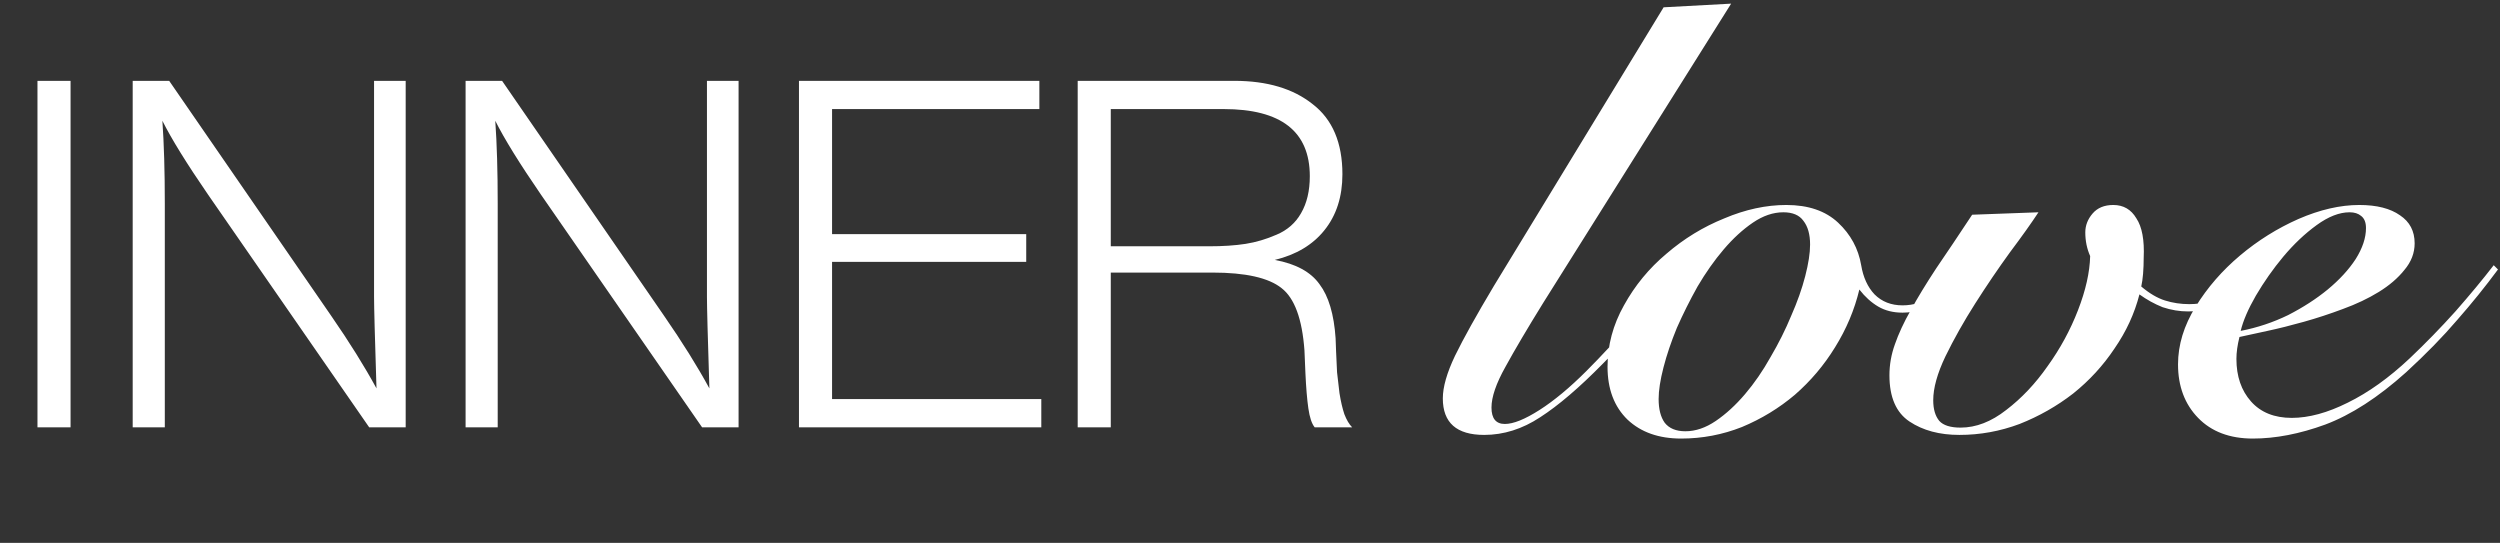 <svg width="548" height="119" viewBox="0 0 548 119" fill="none" xmlns="http://www.w3.org/2000/svg">
<rect x="0" y="0" width="548" height="119" fill="#333333" stroke="none"/>
<path d="M379.466 0.8L338.266 66.4C334.799 72 332.044 76.667 329.999 80.4C327.955 84.044 326.933 87.022 326.933 89.333C326.933 91.733 327.91 92.933 329.866 92.933C331.733 92.933 334.266 91.911 337.466 89.867C340.666 87.822 344.088 84.978 347.733 81.333C351.11 77.956 354.444 74.356 357.733 70.533C361.022 66.711 364.222 62.756 367.333 58.667L368.533 59.067C367.466 60.489 366.222 62.089 364.799 63.867C363.466 65.644 362.044 67.467 360.533 69.333C359.022 71.111 357.466 72.933 355.866 74.8C354.355 76.578 352.844 78.222 351.333 79.733C346.177 84.978 341.599 88.889 337.599 91.467C333.688 94.044 329.599 95.333 325.333 95.333C319.288 95.333 316.266 92.667 316.266 87.333C316.266 84.844 317.155 81.733 318.933 78C320.799 74.178 323.644 69.067 327.466 62.667L364.666 1.6L379.466 0.8ZM431.438 59.467C429.66 61.778 427.527 63.867 425.038 65.733C422.638 67.6 419.971 68.533 417.038 68.533C414.993 68.533 413.216 68.089 411.705 67.2C410.193 66.311 408.816 65.067 407.571 63.467C406.505 67.911 404.727 72.133 402.238 76.133C399.838 80.044 396.905 83.511 393.438 86.533C389.971 89.467 386.105 91.822 381.838 93.6C377.571 95.289 373.127 96.133 368.505 96.133C363.616 96.133 359.705 94.756 356.771 92C353.838 89.156 352.371 85.289 352.371 80.4C352.371 75.689 353.571 71.2 355.971 66.933C358.371 62.578 361.482 58.8 365.305 55.6C369.127 52.311 373.349 49.733 377.971 47.867C382.593 45.911 387.127 44.933 391.571 44.933C396.371 44.933 400.149 46.222 402.905 48.8C405.66 51.378 407.349 54.489 407.971 58.133C408.416 60.8 409.393 62.933 410.905 64.533C412.505 66.133 414.549 66.933 417.038 66.933C419.438 66.933 421.705 66.222 423.838 64.8C425.971 63.378 428.238 61.244 430.638 58.4L431.438 59.467ZM369.438 94.533C371.66 94.533 373.882 93.778 376.105 92.267C378.327 90.756 380.46 88.8 382.505 86.4C384.549 84 386.416 81.289 388.105 78.267C389.882 75.244 391.393 72.222 392.638 69.2C393.971 66.178 394.993 63.289 395.705 60.533C396.416 57.778 396.771 55.467 396.771 53.6C396.771 51.378 396.282 49.644 395.305 48.4C394.416 47.156 392.949 46.533 390.905 46.533C388.682 46.533 386.46 47.289 384.238 48.8C382.016 50.311 379.882 52.267 377.838 54.667C375.793 57.067 373.882 59.778 372.105 62.8C370.416 65.822 368.905 68.844 367.571 71.867C366.327 74.889 365.349 77.778 364.638 80.533C363.927 83.289 363.571 85.6 363.571 87.467C363.571 89.689 364.016 91.422 364.905 92.667C365.882 93.911 367.393 94.533 369.438 94.533ZM446.831 46.533C445.319 48.844 443.231 51.778 440.564 55.333C437.986 58.889 435.453 62.622 432.964 66.533C430.475 70.444 428.297 74.311 426.431 78.133C424.653 81.867 423.764 85.067 423.764 87.733C423.764 89.689 424.208 91.2 425.097 92.267C425.986 93.244 427.542 93.733 429.764 93.733C433.142 93.733 436.475 92.444 439.764 89.867C443.142 87.289 446.164 84.089 448.831 80.267C451.586 76.444 453.808 72.356 455.497 68C457.186 63.644 458.075 59.689 458.164 56.133C457.453 54.533 457.097 52.8 457.097 50.933C457.097 49.422 457.631 48.044 458.697 46.8C459.764 45.556 461.275 44.933 463.231 44.933C465.453 44.933 467.142 45.911 468.297 47.867C469.542 49.733 470.075 52.622 469.897 56.533C469.897 57.689 469.853 58.844 469.764 60C469.675 61.067 469.542 62 469.364 62.8C471.142 64.311 472.875 65.333 474.564 65.867C476.253 66.4 478.031 66.667 479.897 66.667C483.008 66.667 485.631 65.867 487.764 64.267C489.897 62.578 491.72 60.711 493.231 58.667L494.297 59.333C492.786 61.911 490.697 64.044 488.031 65.733C485.453 67.422 482.653 68.267 479.631 68.267C477.764 68.267 475.897 67.956 474.031 67.333C472.253 66.622 470.564 65.689 468.964 64.533C467.897 68.711 466.075 72.667 463.497 76.4C461.008 80.133 457.986 83.422 454.431 86.267C450.875 89.022 446.964 91.244 442.697 92.933C438.431 94.533 434.031 95.333 429.497 95.333C425.142 95.333 421.497 94.356 418.564 92.4C415.631 90.444 414.164 87.067 414.164 82.267C414.164 79.956 414.564 77.689 415.364 75.467C416.164 73.156 417.319 70.667 418.831 68C420.342 65.244 422.208 62.178 424.431 58.8C426.742 55.422 429.364 51.511 432.297 47.067L446.831 46.533ZM547.557 59.067C544.801 62.8 541.823 66.489 538.623 70.133C535.512 73.778 531.779 77.6 527.423 81.6C521.29 87.111 515.379 90.933 509.69 93.067C504.09 95.111 498.801 96.133 493.823 96.133C488.757 96.133 484.757 94.622 481.823 91.6C478.89 88.578 477.423 84.667 477.423 79.867C477.423 75.6 478.712 71.378 481.29 67.2C483.868 63.022 487.112 59.289 491.023 56C494.934 52.711 499.201 50.044 503.823 48C508.534 45.956 512.979 44.933 517.157 44.933C520.979 44.933 523.957 45.689 526.09 47.2C528.223 48.622 529.29 50.667 529.29 53.333C529.29 55.467 528.534 57.422 527.023 59.2C525.601 60.978 523.734 62.578 521.423 64C519.112 65.422 516.49 66.667 513.557 67.733C510.712 68.8 507.868 69.733 505.023 70.533C502.179 71.333 499.512 72 497.023 72.533C494.534 73.067 492.49 73.511 490.89 73.867C490.446 75.644 490.223 77.244 490.223 78.667C490.223 82.489 491.29 85.6 493.423 88C495.557 90.4 498.534 91.6 502.357 91.6C506.09 91.6 510.179 90.489 514.623 88.267C519.157 86.044 523.69 82.8 528.223 78.533C531.69 75.244 535.023 71.822 538.223 68.267C541.423 64.622 544.223 61.244 546.623 58.133L547.557 59.067ZM518.623 50C518.623 48.756 518.268 47.867 517.557 47.333C516.934 46.8 516.09 46.533 515.023 46.533C512.801 46.533 510.401 47.467 507.823 49.333C505.246 51.2 502.801 53.511 500.49 56.267C498.268 58.933 496.268 61.778 494.49 64.8C492.801 67.733 491.69 70.311 491.157 72.533C494.801 71.822 498.268 70.667 501.557 69.067C504.846 67.378 507.734 65.511 510.223 63.467C512.801 61.333 514.846 59.111 516.357 56.8C517.868 54.4 518.623 52.133 518.623 50Z" fill="white"/>
<path d="M15.467 17.721V93.668H8.213V17.721H15.467ZM88.926 17.721V93.668H80.926L45.619 42.681C40.926 35.855 37.584 30.45 35.593 26.468C35.948 31.517 36.126 37.561 36.126 44.601V93.668H29.086V17.721H37.086L72.606 69.241C76.588 75.001 79.895 80.299 82.526 85.135C82.17 73.97 81.993 67.286 81.993 65.081V17.721H88.926ZM161.897 17.721V93.668H153.897L118.59 42.681C113.897 35.855 110.554 30.45 108.563 26.468C108.919 31.517 109.097 37.561 109.097 44.601V93.668H102.057V17.721H110.057L145.577 69.241C149.559 75.001 152.866 80.299 155.497 85.135C155.141 73.97 154.963 67.286 154.963 65.081V17.721H161.897ZM227.828 17.721V23.908H182.388V51.321H224.948V57.401H182.388V87.481H228.254V93.668H175.134V17.721H227.828ZM236.23 17.721H270.577C277.759 17.721 283.483 19.428 287.75 22.841C292.088 26.183 294.257 31.303 294.257 38.201C294.257 43.108 292.941 47.197 290.31 50.468C287.75 53.668 284.123 55.837 279.43 56.975C284.052 57.828 287.323 59.606 289.243 62.308C291.234 64.939 292.408 68.886 292.763 74.148C292.763 74.29 292.799 75.25 292.87 77.028C292.941 78.806 293.012 80.335 293.083 81.615C293.226 82.895 293.403 84.424 293.617 86.201C293.901 87.979 294.257 89.508 294.683 90.788C295.181 92.068 295.75 93.028 296.39 93.668H288.177C287.537 92.886 287.074 91.499 286.79 89.508C286.506 87.517 286.292 84.957 286.15 81.828C286.008 78.699 285.937 77.028 285.937 76.815C285.439 69.917 283.768 65.366 280.923 63.161C278.079 60.886 273.03 59.748 265.777 59.748H243.483V93.668H236.23V17.721ZM243.483 23.908V53.988H264.923C268.052 53.988 270.754 53.81 273.03 53.455C275.306 53.099 277.581 52.423 279.857 51.428C282.203 50.432 283.981 48.868 285.19 46.735C286.47 44.53 287.11 41.828 287.11 38.628C287.11 28.815 280.817 23.908 268.23 23.908H243.483Z" fill="white"/>
</svg>
